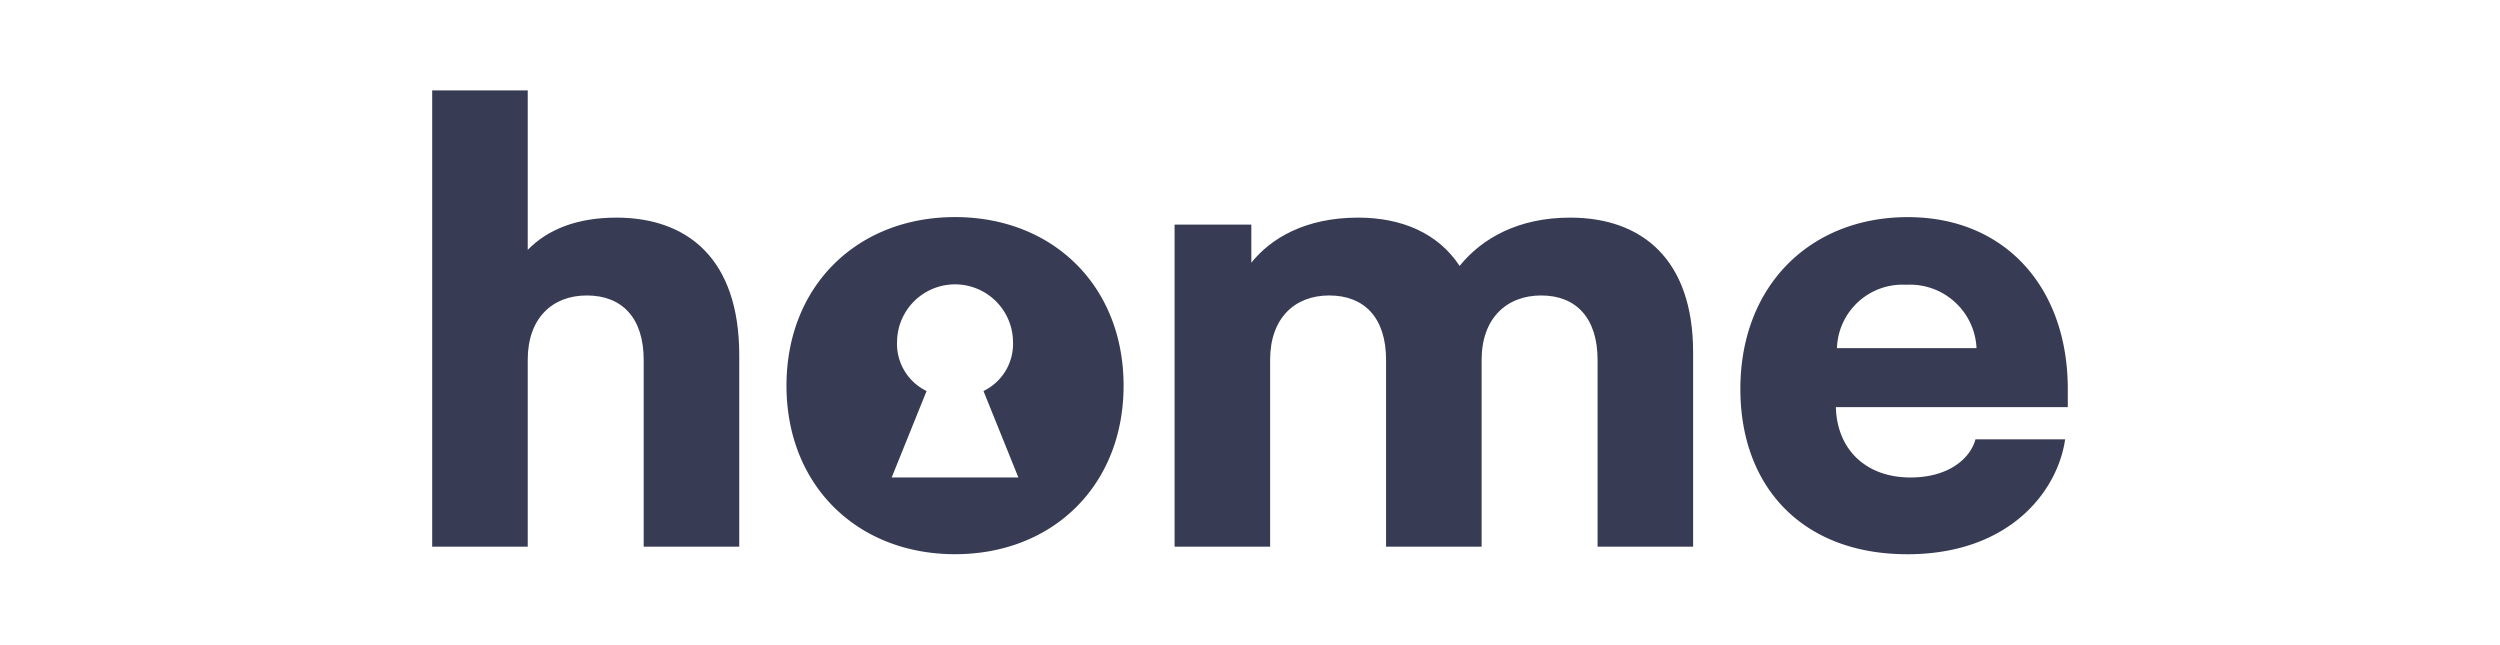 <svg xmlns="http://www.w3.org/2000/svg" width="287" height="74"><defs><clipPath id="b"><path fill="#373b54" d="M0 0h187.77v53.244H0z" data-name="Rectangle 1023"/></clipPath><clipPath id="a"><path d="M0 0h287v74H0z"/></clipPath></defs><g data-name="Artboard – 7"><g clip-path="url(#a)" data-name="Group 3231"><g fill="#373b54" clip-path="url(#b)" data-name="Group 3230" transform="translate(49.615 10.378)"><path d="M21.137 14.605c-4.5 0-7.888 1.356-10.168 3.7V0H0v52.381h10.968V30.936c0-4.807 2.836-7.395 6.779-7.395 4.067 0 6.533 2.588 6.533 7.395v21.445h10.97v-22c0-11.031-5.917-15.776-14.113-15.776" data-name="Path 1027"/><path d="M60.023 14.544c-11.216 0-19.35 7.888-19.35 19.35s8.134 19.35 19.35 19.35 19.35-7.888 19.35-19.35-8.134-19.35-19.35-19.35m-7.272 29.888 4.005-9.922a6.01 6.01 0 0 1-3.389-5.669 6.656 6.656 0 0 1 13.311 0 6.01 6.01 0 0 1-3.389 5.669l4.005 9.922Z" data-name="Path 1028"/><path d="M130.643 14.605c-5.916 0-10.106 2.342-12.695 5.546-2.465-3.76-6.655-5.546-11.647-5.546-6.1 0-10.045 2.4-12.263 5.176v-4.375h-8.812v36.975h10.969V30.936c0-4.807 2.835-7.395 6.779-7.395 4.067 0 6.532 2.588 6.532 7.395v21.445h10.969V30.936c0-4.807 2.9-7.395 6.84-7.395 4.006 0 6.471 2.588 6.471 7.395v21.445h10.969V30.073c0-10.723-5.916-15.468-14.112-15.468" data-name="Path 1029"/><path d="M187.767 34.268c0-11.585-7.148-19.719-18.364-19.719s-19.224 7.883-19.224 19.719c0 11.339 7.21 18.981 19.165 18.981 11.709 0 17.255-7.21 18.118-13.188h-10.295c-.554 2.095-2.958 4.375-7.456 4.375-5.115 0-8.443-3.2-8.566-8.073h26.622Zm-26.5-4.683a7.531 7.531 0 0 1 7.95-7.272 7.648 7.648 0 0 1 8.073 7.272Z" data-name="Path 1030"/></g></g></g></svg>